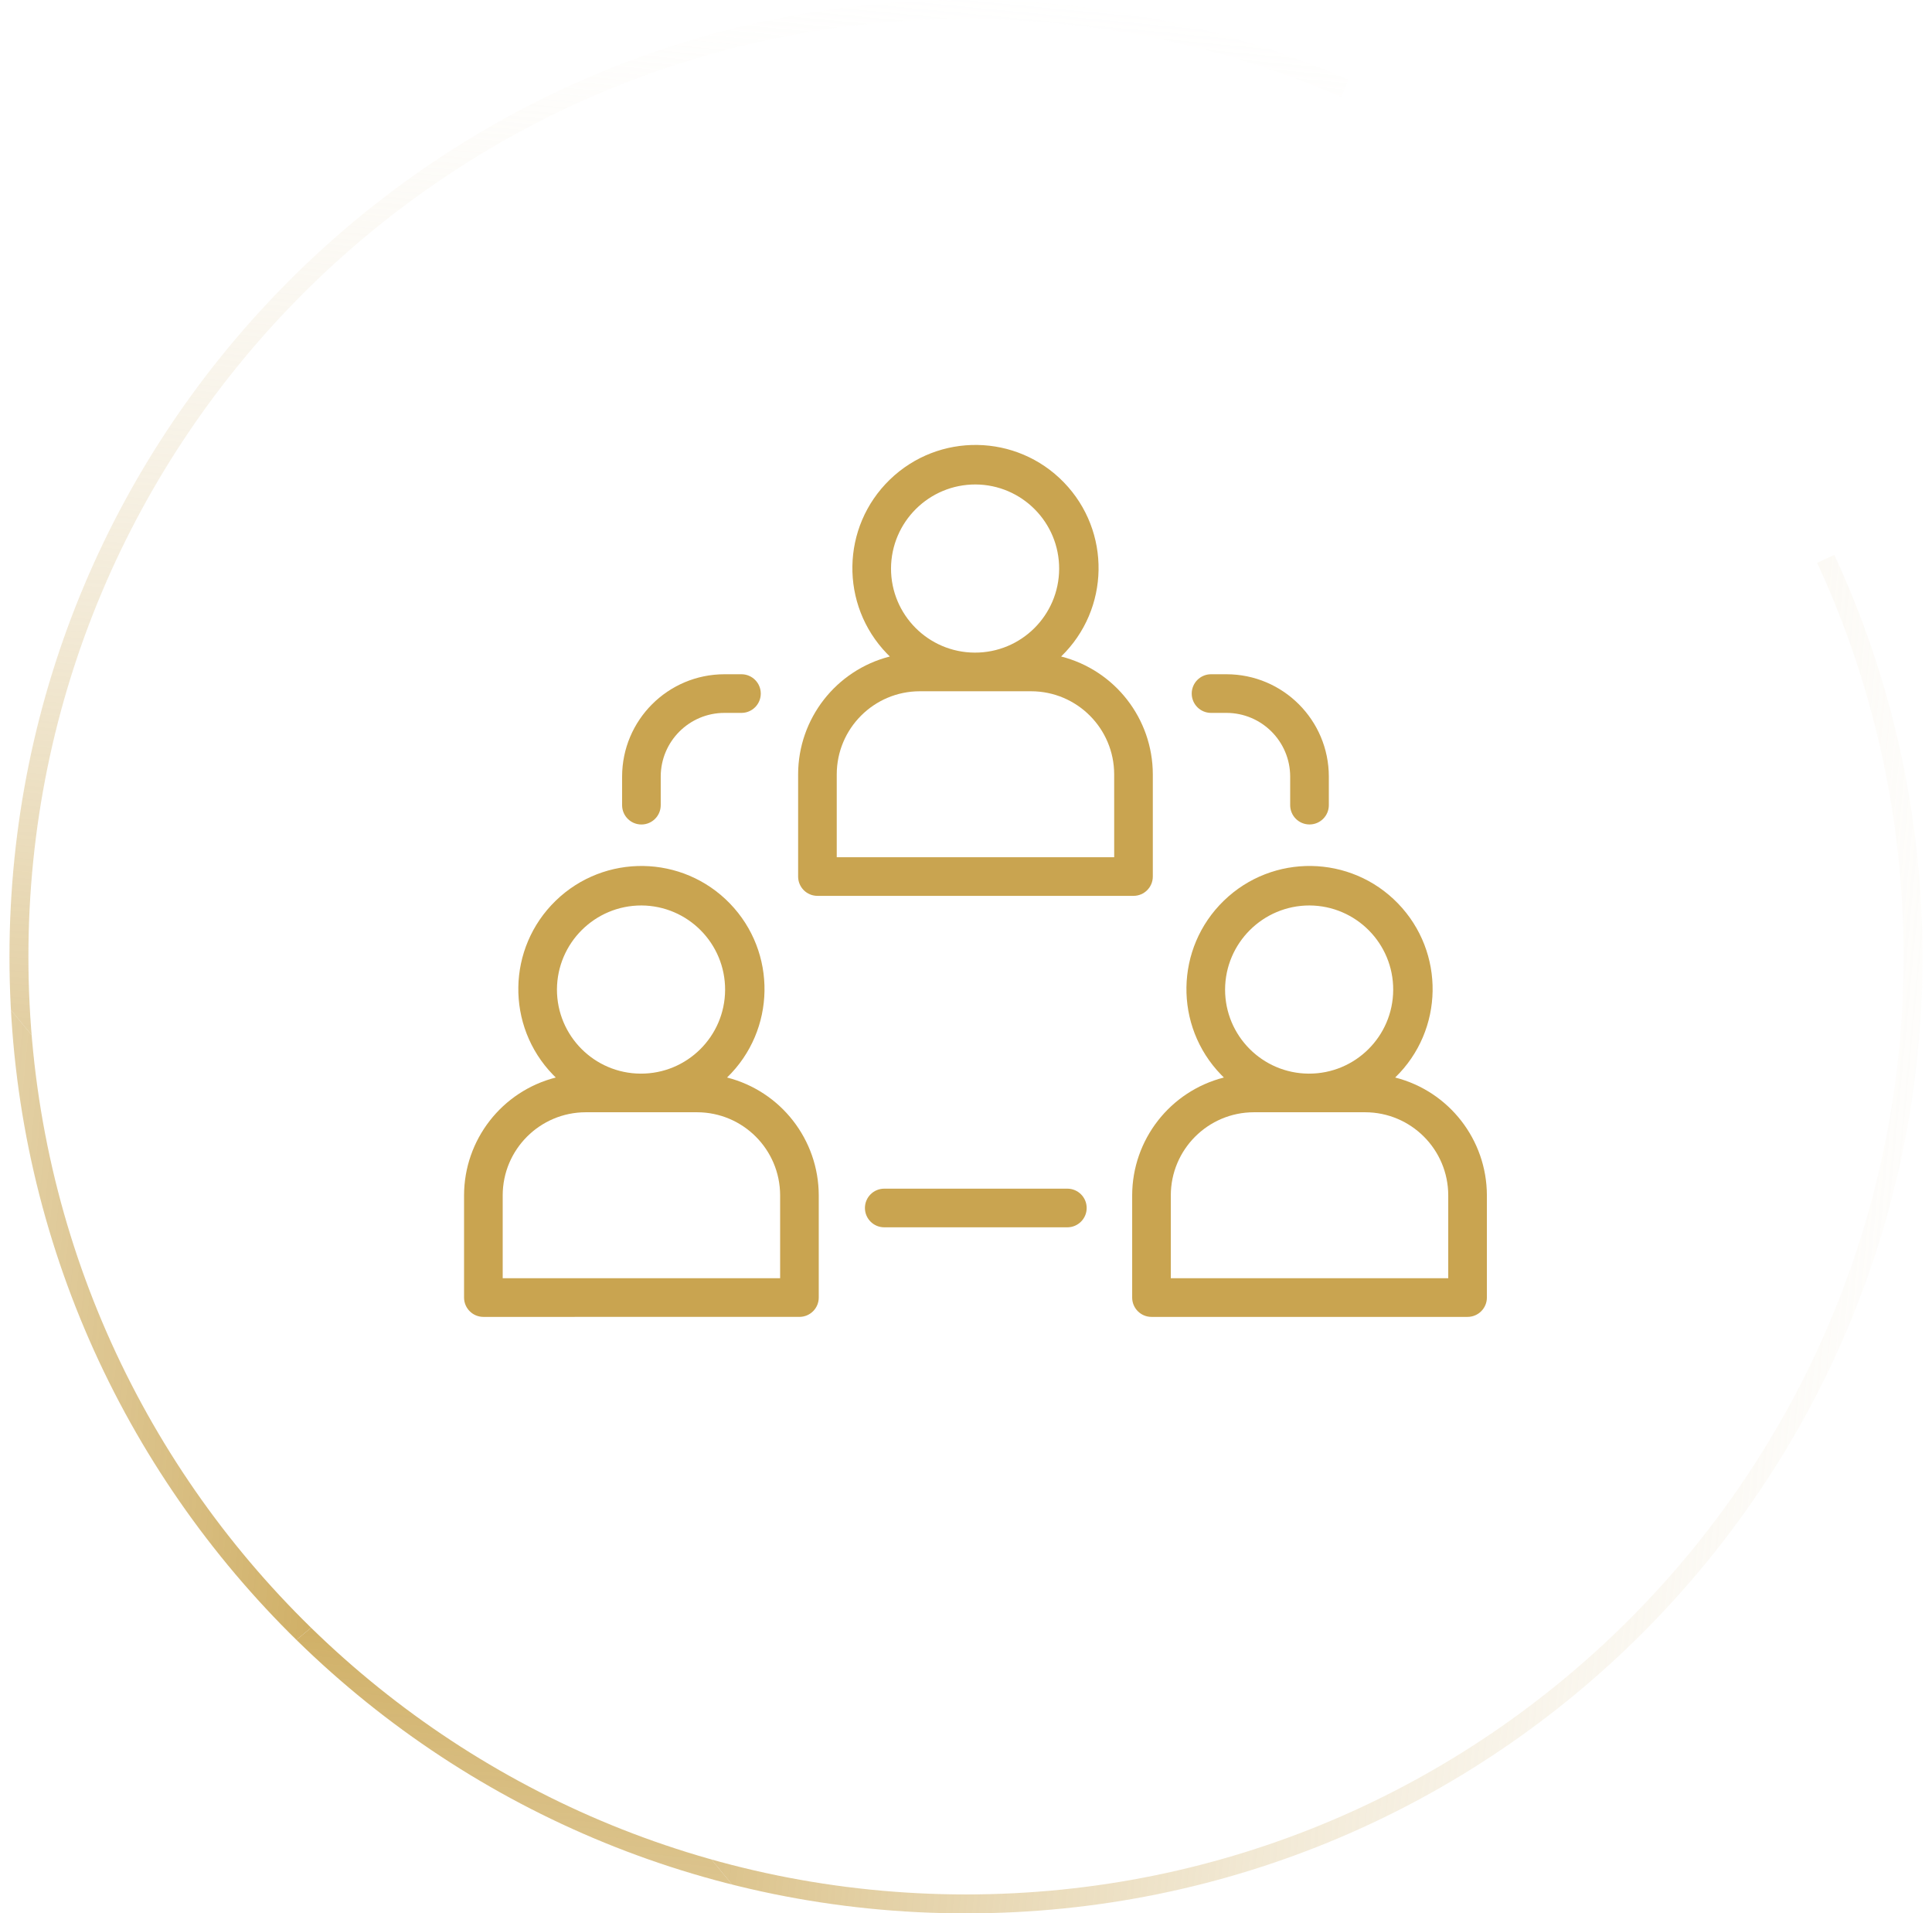 <?xml version="1.0" encoding="UTF-8"?>
<svg xmlns="http://www.w3.org/2000/svg" width="102" height="101" viewBox="0 0 102 101" fill="none">
  <g clip-path="url(#paint0_diamond_32460_253_clip_path)" data-figma-skip-parse="true">
    <g transform="matrix(0.097 -0.08 0.08 0.097 23 80.5)">
      <rect x="0" y="0" width="900.215" height="618.983" fill="url(#paint0_diamond_32460_253)" opacity="1"></rect>
      <rect x="0" y="0" width="900.215" height="618.983" transform="scale(1 -1)" fill="url(#paint0_diamond_32460_253)" opacity="1"></rect>
      <rect x="0" y="0" width="900.215" height="618.983" transform="scale(-1 1)" fill="url(#paint0_diamond_32460_253)" opacity="1"></rect>
      <rect x="0" y="0" width="900.215" height="618.983" transform="scale(-1)" fill="url(#paint0_diamond_32460_253)" opacity="1"></rect>
    </g>
  </g>
  <path fill-rule="evenodd" clip-rule="evenodd" d="M51 1C23.662 1 1.5 23.162 1.5 50.5C1.5 77.838 23.662 100 51 100C78.338 100 100.5 77.838 100.5 50.5C100.5 43.074 98.865 36.031 95.936 29.71L96.843 29.29C99.832 35.739 101.5 42.926 101.5 50.5C101.5 78.39 78.89 101 51 101C23.11 101 0.5 78.39 0.5 50.5C0.5 22.61 23.11 0 51 0C58.181 0 65.014 1.499 71.2 4.202L70.8 5.119C64.737 2.47 58.041 1 51 1Z" data-figma-gradient-fill="{&quot;type&quot;:&quot;GRADIENT_DIAMOND&quot;,&quot;stops&quot;:[{&quot;color&quot;:{&quot;r&quot;:0.78823530673980713,&quot;g&quot;:0.64313727617263794,&quot;b&quot;:0.31372550129890442,&quot;a&quot;:1.0},&quot;position&quot;:0.0},{&quot;color&quot;:{&quot;r&quot;:1.0,&quot;g&quot;:1.0,&quot;b&quot;:1.0,&quot;a&quot;:0.0},&quot;position&quot;:1.0}],&quot;stopsVar&quot;:[{&quot;color&quot;:{&quot;r&quot;:0.78823530673980713,&quot;g&quot;:0.64313727617263794,&quot;b&quot;:0.31372550129890442,&quot;a&quot;:1.0},&quot;position&quot;:0.0},{&quot;color&quot;:{&quot;r&quot;:1.0,&quot;g&quot;:1.0,&quot;b&quot;:1.0,&quot;a&quot;:0.0},&quot;position&quot;:1.0}],&quot;transform&quot;:{&quot;m00&quot;:193.99998474121094,&quot;m01&quot;:159.99998474121094,&quot;m02&quot;:-154.0,&quot;m10&quot;:-159.99998474121094,&quot;m11&quot;:193.99998474121094,&quot;m12&quot;:63.500003814697266},&quot;opacity&quot;:1.0,&quot;blendMode&quot;:&quot;NORMAL&quot;,&quot;visible&quot;:true}"></path>
  <g clip-path="url(#clip0_32460_253)">
    <path d="M60.863 46.269V40.874C60.858 37.939 58.866 35.38 56.022 34.654C58.6 32.157 58.666 28.043 56.169 25.465C53.672 22.886 49.558 22.82 46.979 25.317C44.401 27.814 44.334 31.928 46.831 34.507C46.88 34.557 46.929 34.606 46.979 34.654C44.135 35.38 42.142 37.938 42.137 40.874V46.269C42.137 46.833 42.593 47.289 43.157 47.289H59.843C60.407 47.289 60.863 46.833 60.863 46.269ZM51.5 25.573C53.952 25.584 55.929 27.581 55.918 30.032C55.906 32.483 53.91 34.461 51.458 34.449C49.015 34.438 47.041 32.454 47.041 30.011C47.05 27.555 49.044 25.57 51.5 25.573ZM58.824 45.25H44.176V40.874C44.179 38.453 46.141 36.491 48.562 36.489H54.438C56.859 36.492 58.82 38.453 58.823 40.874L58.824 45.25Z" fill="#C9A450"></path>
    <path d="M42.207 69.513C42.77 69.513 43.226 69.056 43.226 68.493V63.097C43.221 60.162 41.229 57.603 38.385 56.878C40.963 54.381 41.029 50.267 38.532 47.689C36.035 45.111 31.92 45.045 29.342 47.542C26.764 50.039 26.698 54.153 29.195 56.731C29.244 56.781 29.293 56.83 29.342 56.878C26.498 57.603 24.505 60.162 24.5 63.097V68.494C24.5 69.057 24.957 69.513 25.52 69.514L42.207 69.513ZM33.866 47.796C36.317 47.809 38.294 49.806 38.282 52.258C38.269 54.709 36.272 56.686 33.82 56.673C31.378 56.661 29.404 54.677 29.404 52.234C29.413 49.778 31.409 47.792 33.866 47.796ZM26.54 63.097C26.543 60.677 28.505 58.715 30.925 58.712H36.802C39.223 58.715 41.184 60.677 41.187 63.097V67.473H26.54V63.097Z" fill="#C9A450"></path>
    <path d="M73.658 56.878C76.236 54.381 76.302 50.267 73.805 47.688C71.308 45.11 67.193 45.045 64.615 47.542C62.037 50.039 61.971 54.153 64.468 56.731C64.517 56.781 64.566 56.83 64.615 56.878C61.771 57.603 59.779 60.162 59.773 63.097V68.494C59.773 69.057 60.23 69.514 60.793 69.514H77.48C78.043 69.513 78.5 69.057 78.5 68.494V63.097C78.495 60.162 76.502 57.603 73.658 56.878ZM69.136 47.796C71.588 47.808 73.566 49.804 73.554 52.255C73.543 54.706 71.547 56.684 69.096 56.673C66.652 56.662 64.677 54.678 64.678 52.234C64.687 49.779 66.681 47.794 69.136 47.796ZM76.46 67.473H61.813V63.097C61.816 60.677 63.778 58.715 66.198 58.712H72.075C74.496 58.715 76.457 60.677 76.46 63.097V67.473Z" fill="#C9A450"></path>
    <path d="M38.245 35.591C35.263 35.595 32.847 38.011 32.844 40.993V42.502C32.844 43.065 33.3 43.522 33.864 43.522C34.427 43.522 34.883 43.065 34.883 42.502V40.993C34.885 39.137 36.389 37.633 38.245 37.631H39.145C39.708 37.631 40.165 37.174 40.165 36.611C40.165 36.048 39.708 35.591 39.145 35.591L38.245 35.591Z" fill="#C9A450"></path>
    <path d="M56.351 64.785C56.914 64.785 57.371 64.328 57.371 63.765C57.371 63.202 56.914 62.745 56.351 62.745H46.684C46.12 62.745 45.664 63.202 45.664 63.765C45.664 64.328 46.12 64.785 46.684 64.785H56.351Z" fill="#C9A450"></path>
    <path d="M69.136 43.52C69.7 43.52 70.156 43.063 70.156 42.5V40.993C70.153 38.01 67.736 35.594 64.753 35.591H63.937C63.374 35.591 62.917 36.048 62.917 36.611C62.917 37.174 63.374 37.631 63.937 37.631H64.753C66.609 37.633 68.113 39.137 68.115 40.993V42.502C68.116 43.065 68.573 43.521 69.136 43.52Z" fill="#C9A450"></path>
  </g>
  <defs>
    <clipPath id="paint0_diamond_32460_253_clip_path">
      <path fill-rule="evenodd" clip-rule="evenodd" d="M51 1C23.662 1 1.5 23.162 1.5 50.5C1.5 77.838 23.662 100 51 100C78.338 100 100.5 77.838 100.5 50.5C100.5 43.074 98.865 36.031 95.936 29.71L96.843 29.29C99.832 35.739 101.5 42.926 101.5 50.5C101.5 78.39 78.89 101 51 101C23.11 101 0.5 78.39 0.5 50.5C0.5 22.61 23.11 0 51 0C58.181 0 65.014 1.499 71.2 4.202L70.8 5.119C64.737 2.47 58.041 1 51 1Z"></path>
    </clipPath>
    <linearGradient id="paint0_diamond_32460_253" x1="0" y1="0" x2="500" y2="500" gradientUnits="userSpaceOnUse">
      <stop stop-color="#C9A450"></stop>
      <stop offset="1" stop-color="white" stop-opacity="0"></stop>
    </linearGradient>
    <clipPath id="clip0_32460_253">
      <rect width="54" height="54" fill="white" transform="translate(24.5 19.5)"></rect>
    </clipPath>
  </defs>
</svg>
